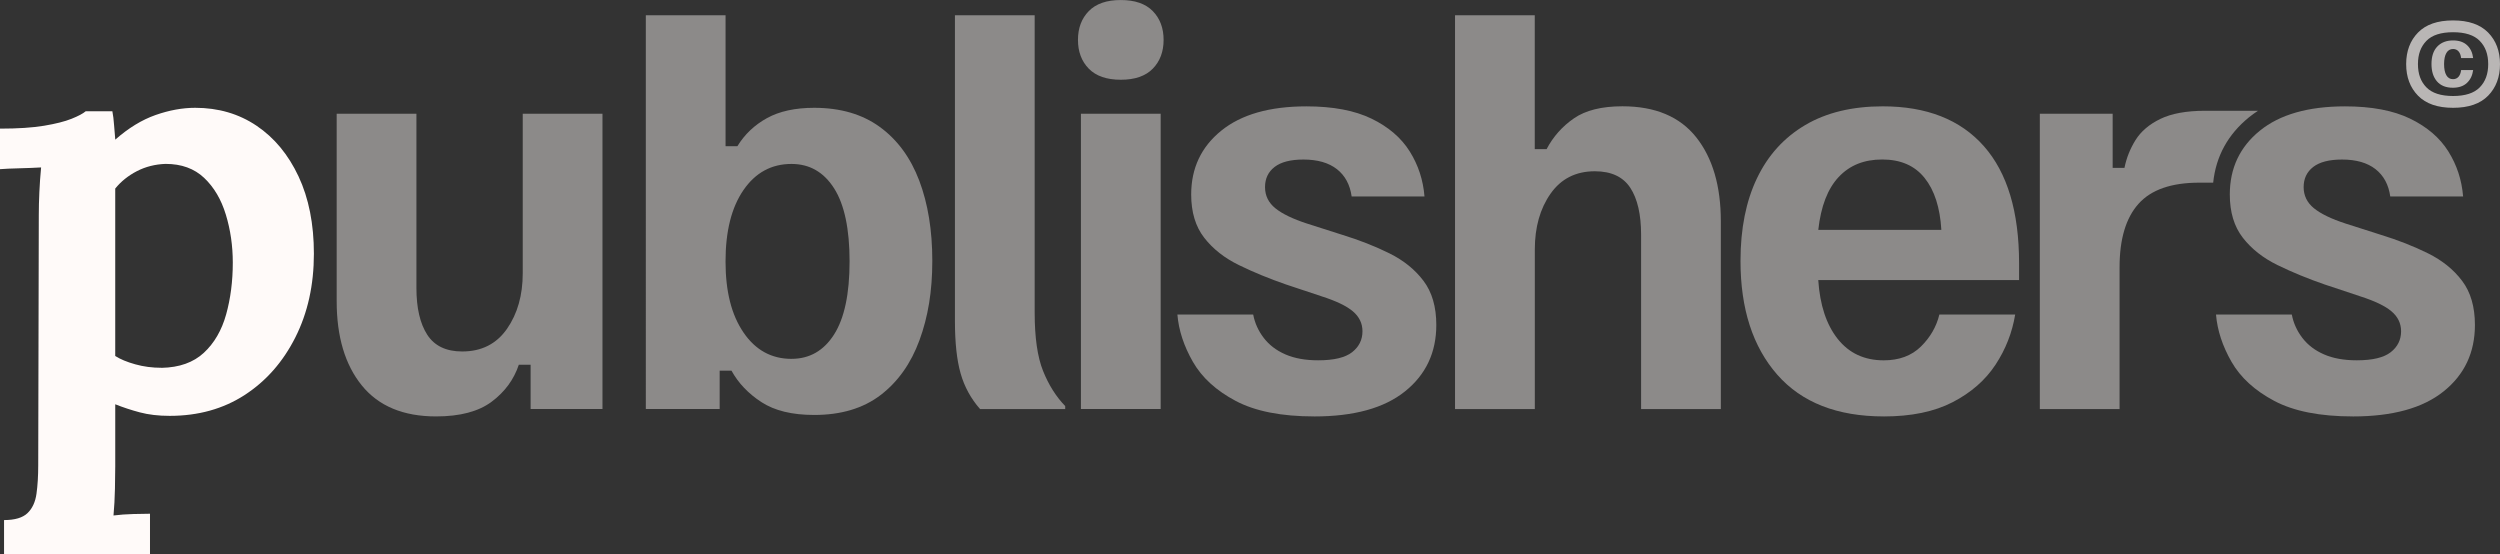 <svg xmlns="http://www.w3.org/2000/svg" id="Capa_2" data-name="Capa 2" viewBox="0 0 919.49 203.85"><rect x="0" y="0" width="919.49" height="203.85" fill="#333333" stroke="none"/><defs><style>      .cls-1 {        fill: #fffaf9;        stroke-width: 0px;      }      .cls-2 {        opacity: .66;      }    </style></defs><g id="Capa_1-2" data-name="Capa 1"><g><g class="cls-2"><g class="cls-2"><path class="cls-1" d="M160.4,153.16c-12.07,0-21.18-3.8-27.34-11.41-6.16-7.6-9.23-17.92-9.23-30.96V41.82h29.33v64.09c0,7.36,1.33,13.1,3.98,17.2,2.65,4.1,6.94,6.16,12.85,6.16,7.12,0,12.61-2.78,16.48-8.33,3.86-5.55,5.79-12.37,5.79-20.46v-58.66h29.33v108.62h-26.43v-16.29h-4.34c-1.81,5.43-5.13,9.96-9.96,13.58-4.83,3.62-11.65,5.43-20.46,5.43Z"></path><path class="cls-1" d="M299.44,152.62c-8.09,0-14.55-1.57-19.37-4.71-4.83-3.14-8.51-7-11.04-11.59h-4.34v14.12h-27.16V5.61h29.33v48.16h4.35c2.65-4.34,6.27-7.78,10.86-10.32,4.59-2.53,10.38-3.8,17.38-3.8,9.65,0,17.71,2.35,24.17,7.06,6.46,4.71,11.28,11.29,14.48,19.73,3.2,8.45,4.8,18.29,4.8,29.51s-1.57,20.58-4.71,29.15c-3.14,8.57-7.91,15.3-14.3,20.19-6.4,4.89-14.55,7.33-24.44,7.33ZM291.11,131.98c6.64,0,11.86-2.99,15.66-8.96,3.8-5.97,5.7-14.94,5.7-26.88s-1.9-20.91-5.7-26.88c-3.8-5.97-9.02-8.96-15.66-8.96-7.36,0-13.25,3.2-17.65,9.59-4.41,6.4-6.61,15.15-6.61,26.25s2.2,19.7,6.61,26.16c4.4,6.46,10.29,9.69,17.65,9.69Z"></path><path class="cls-1" d="M360.45,150.44c-3.38-3.86-5.77-8.24-7.15-13.13-1.39-4.89-2.08-11.32-2.08-19.28V5.61h29.33v109.35c0,9.17,1.02,16.32,3.08,21.45,2.05,5.13,4.77,9.45,8.15,12.94v1.09h-31.32Z"></path><path class="cls-1" d="M412.22,29.33c-5.19,0-9.11-1.36-11.77-4.07-2.66-2.72-3.98-6.25-3.98-10.59s1.33-7.88,3.98-10.59c2.65-2.72,6.58-4.07,11.77-4.07s9.11,1.36,11.77,4.07c2.65,2.72,3.98,6.25,3.98,10.59s-1.33,7.88-3.98,10.59c-2.66,2.72-6.58,4.07-11.77,4.07ZM397.56,150.44V41.82h29.33v108.62h-29.33Z"></path><path class="cls-1" d="M483.37,153.16c-12.07,0-21.7-1.9-28.88-5.7-7.18-3.8-12.43-8.6-15.75-14.39-3.32-5.79-5.22-11.59-5.7-17.38h27.88c.6,3.14,1.9,6.01,3.89,8.6,1.99,2.6,4.65,4.62,7.97,6.06,3.32,1.45,7.33,2.17,12.04,2.17,5.79,0,9.96-1,12.49-2.99,2.53-1.99,3.8-4.55,3.8-7.69,0-2.9-1.18-5.34-3.53-7.33-2.35-1.99-6.19-3.83-11.5-5.52l-13.03-4.34c-6.28-2.17-12.07-4.55-17.38-7.15-5.31-2.59-9.57-5.94-12.76-10.05-3.2-4.1-4.8-9.41-4.8-15.93,0-9.65,3.68-17.47,11.04-23.44,7.36-5.97,17.8-8.96,31.32-8.96,9.78,0,17.77,1.51,23.99,4.53,6.21,3.02,10.89,7.03,14.03,12.04,3.14,5.01,4.95,10.53,5.43,16.57h-26.79c-.61-4.34-2.42-7.69-5.43-10.05-3.02-2.35-7.12-3.53-12.31-3.53-4.71,0-8.24.91-10.59,2.72-2.35,1.81-3.53,4.29-3.53,7.42s1.27,5.73,3.8,7.78c2.53,2.05,6.4,3.92,11.59,5.61l13.03,4.16c6.27,1.93,12.04,4.19,17.29,6.79,5.25,2.6,9.44,5.97,12.58,10.14,3.14,4.16,4.71,9.57,4.71,16.2,0,10.14-3.83,18.29-11.5,24.44-7.67,6.16-18.8,9.23-33.4,9.23Z"></path><path class="cls-1" d="M535.15,150.44V5.61h29.33v49.24h4.35c2.41-4.59,5.76-8.36,10.05-11.32,4.28-2.96,10.23-4.44,17.83-4.44,12.07,0,21.12,3.8,27.16,11.41,6.03,7.6,9.05,17.92,9.05,30.96v68.98h-29.33v-64.09c0-7.48-1.33-13.24-3.98-17.29-2.66-4.04-7-6.07-13.03-6.07-7,0-12.43,2.75-16.29,8.24-3.86,5.49-5.79,12.34-5.79,20.55v58.66h-29.33Z"></path><path class="cls-1" d="M692.84,153.16c-17.14,0-30.21-5.13-39.2-15.39-8.99-10.26-13.49-24.2-13.49-41.82,0-11.83,2.02-21.97,6.07-30.41,4.04-8.45,9.96-14.96,17.74-19.55,7.78-4.59,17.29-6.88,28.51-6.88,16.17,0,28.57,4.89,37.2,14.66,8.63,9.78,12.94,24.14,12.94,43.09v6.16h-73.86c.6,9.17,2.99,16.38,7.15,21.63,4.16,5.25,9.8,7.88,16.93,7.88,5.67,0,10.23-1.69,13.67-5.07,3.44-3.38,5.7-7.3,6.79-11.77h27.88c-1.09,6.64-3.5,12.79-7.24,18.47-3.74,5.67-8.99,10.26-15.75,13.76-6.76,3.5-15.21,5.25-25.35,5.25ZM668.76,84.55h45.26c-.48-8.21-2.53-14.57-6.16-19.1-3.62-4.53-8.81-6.79-15.57-6.79s-11.98,2.14-16.02,6.43c-4.04,4.29-6.55,10.77-7.51,19.46Z"></path><path class="cls-1" d="M865.37,153.16c-12.07,0-21.7-1.9-28.88-5.7-7.18-3.8-12.43-8.6-15.75-14.39-3.32-5.79-5.22-11.59-5.7-17.38h27.88c.6,3.14,1.9,6.01,3.89,8.6,1.99,2.6,4.65,4.62,7.97,6.06,3.32,1.45,7.33,2.17,12.04,2.17,5.79,0,9.96-1,12.49-2.99,2.53-1.99,3.8-4.55,3.8-7.69,0-2.9-1.18-5.34-3.53-7.33-2.35-1.99-6.19-3.83-11.5-5.52l-13.03-4.34c-6.28-2.17-12.07-4.55-17.38-7.15-5.31-2.59-9.57-5.94-12.76-10.05-3.2-4.1-4.8-9.41-4.8-15.93,0-9.65,3.68-17.47,11.04-23.44,7.36-5.97,17.8-8.96,31.32-8.96,9.78,0,17.77,1.51,23.99,4.53,6.21,3.02,10.89,7.03,14.03,12.04,3.14,5.01,4.95,10.53,5.43,16.57h-26.79c-.61-4.34-2.42-7.69-5.43-10.05-3.02-2.35-7.12-3.53-12.31-3.53-4.71,0-8.24.91-10.59,2.72-2.35,1.81-3.53,4.29-3.53,7.42s1.27,5.73,3.8,7.78c2.53,2.05,6.4,3.92,11.59,5.61l13.03,4.16c6.27,1.93,12.04,4.19,17.29,6.79,5.25,2.6,9.44,5.97,12.58,10.14,3.14,4.16,4.71,9.57,4.71,16.2,0,10.14-3.83,18.29-11.5,24.44-7.67,6.16-18.8,9.23-33.4,9.23Z"></path><path class="cls-1" d="M814,67.17c1-9.67,5.42-17.73,13.16-24.02,1.06-.86,2.17-1.66,3.33-2.41h-19.43c-6.88,0-12.37,1-16.48,2.99-4.1,1.99-7.15,4.59-9.14,7.78-1.99,3.2-3.35,6.61-4.07,10.23h-4.34v-19.91h-26.79v108.62h29.33v-52.14c0-10.38,2.32-18.16,6.97-23.35,4.64-5.19,12.1-7.78,22.36-7.78h5.11Z"></path></g><path class="cls-1" d="M902.23,39.65c-5.69,0-9.99-1.49-12.89-4.46-2.91-2.98-4.36-6.84-4.36-11.61s1.45-8.63,4.36-11.61c2.91-2.98,7.21-4.46,12.89-4.46s9.98,1.49,12.9,4.46c2.91,2.98,4.36,6.84,4.36,11.61s-1.46,8.63-4.36,11.61c-2.91,2.98-7.21,4.46-12.9,4.46ZM912.02,32.15c2.11-2.15,3.13-4.96,3.13-8.57s-1.02-6.42-3.13-8.57c-2.05-2.1-5.34-3.16-9.79-3.16s-7.74,1.06-9.79,3.16c-2.1,2.15-3.13,4.95-3.13,8.57s1.02,6.42,3.13,8.57c2.05,2.09,5.34,3.16,9.79,3.16s7.74-1.06,9.79-3.16ZM902.16,32.27c-2.56,0-4.51-.78-5.86-2.35-1.34-1.56-2.01-3.68-2.01-6.35,0-2.81.71-4.97,2.14-6.46,1.43-1.49,3.36-2.24,5.78-2.24,2.19,0,3.91.58,5.16,1.74,1.25,1.16,2,2.74,2.24,4.75h-4.42c-.13-1.09-.45-1.91-.97-2.49-.52-.57-1.18-.85-1.99-.85-1.07,0-1.88.48-2.45,1.44-.57.96-.86,2.33-.86,4.11s.28,3.16.84,4.11c.56.96,1.37,1.44,2.44,1.44.83,0,1.5-.29,2.02-.87.51-.58.84-1.4.97-2.47h4.42c-.26,1.97-1.02,3.54-2.28,4.72-1.26,1.18-2.99,1.77-5.18,1.77Z"></path></g><path class="cls-1" d="M1.49,203.85v-12.57c3.97,0,6.85-.85,8.63-2.56,1.77-1.7,2.88-4.08,3.3-7.13.43-3.05.64-6.57.64-10.54l.21-92.01c0-2.56.07-5.36.21-8.41.14-3.05.35-6.07.64-9.05-2.42.14-5.11.25-8.09.32-2.98.07-5.32.18-7.03.32v-14.91c6.53,0,11.93-.35,16.19-1.06,4.26-.71,7.63-1.56,10.12-2.56,2.48-.99,4.22-1.92,5.22-2.77h9.8c.28,1.42.5,3.16.64,5.22.14,2.06.28,3.8.43,5.22,4.83-4.26,9.76-7.27,14.8-9.05,5.04-1.77,9.9-2.66,14.59-2.66,8.52,0,16.04,2.2,22.58,6.6,6.53,4.4,11.68,10.62,15.44,18.64,3.76,8.02,5.64,17.5,5.64,28.43,0,11.5-2.27,21.76-6.82,30.77-4.55,9.02-10.76,16.08-18.64,21.19-7.88,5.11-17.07,7.67-27.58,7.67-4.12,0-7.77-.43-10.97-1.28-3.2-.85-6.21-1.85-9.05-2.98v22.79c0,2.13-.04,4.9-.11,8.31-.07,3.41-.25,6.67-.53,9.8,2.27-.29,4.68-.46,7.24-.53,2.56-.07,4.61-.11,6.18-.11v14.91H1.49ZM59.42,135.29c6.53-.13,11.71-1.97,15.55-5.53,3.83-3.55,6.57-8.26,8.2-14.11,1.63-5.85,2.45-12.2,2.45-19.05,0-6.18-.85-12.07-2.56-17.67-1.7-5.59-4.37-10.1-7.99-13.52-3.62-3.42-8.34-5.13-14.16-5.13-3.83.13-7.35,1.02-10.54,2.66-3.19,1.65-5.86,3.78-7.99,6.41v61.58c1.84,1.18,4.29,2.21,7.35,3.06,3.05.86,6.28,1.28,9.69,1.28Z"></path></g></g></svg>